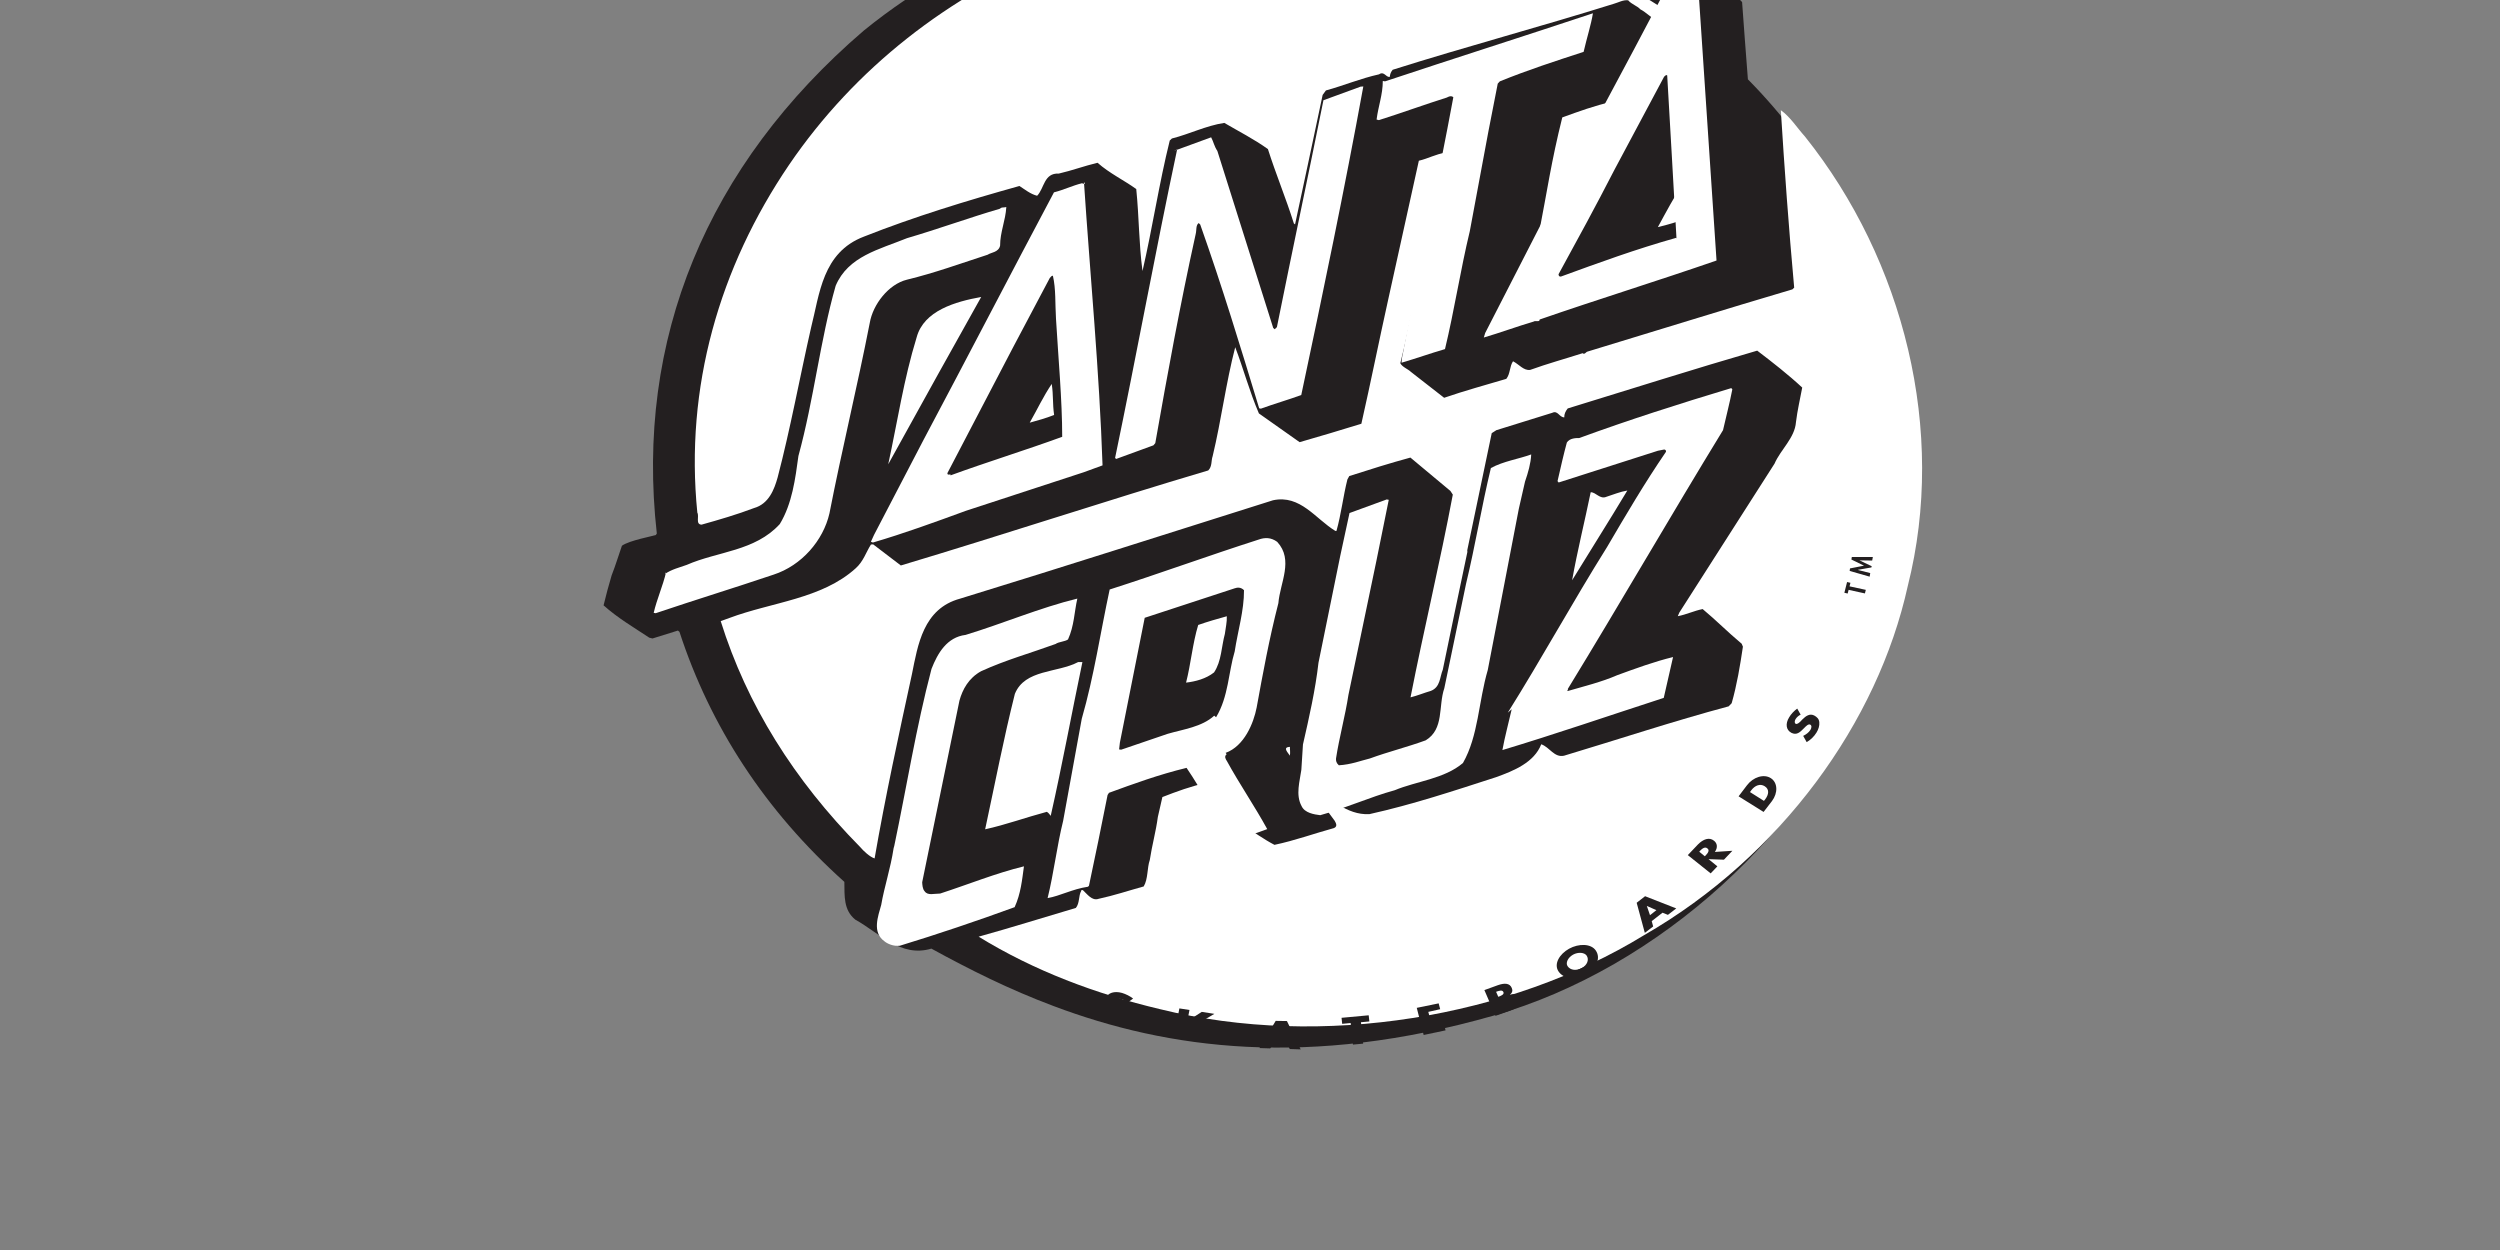 <?xml version="1.0" encoding="UTF-8" standalone="no"?>
<!-- Created with Inkscape (http://www.inkscape.org/) -->

<svg
   xmlns:dc="http://purl.org/dc/elements/1.1/"
   xmlns:cc="http://creativecommons.org/ns#"
   xmlns:rdf="http://www.w3.org/1999/02/22-rdf-syntax-ns#"
   xmlns:svg="http://www.w3.org/2000/svg"
   xmlns="http://www.w3.org/2000/svg"
   xmlns:sodipodi="http://sodipodi.sourceforge.net/DTD/sodipodi-0.dtd"
   xmlns:inkscape="http://www.inkscape.org/namespaces/inkscape"
   width="120"
   height="60"
   viewBox="0 0 31.75 15.875"
   version="1.1"
   id="svg5108"
   inkscape:version="0.92.4 (5da689c313, 2019-01-14)"
   sodipodi:docname="Santa Cruz.svg">
  <rect x="0" y="0" width="31.75" height="15.875" fill="#808080" stroke="none"/>
  <defs
     id="defs5102" />
  <sodipodi:namedview
     id="base"
     pagecolor="#ffffff"
     bordercolor="#666666"
     borderopacity="1.0"
     inkscape:pageopacity="0.0"
     inkscape:pageshadow="2"
     inkscape:zoom="5.6"
     inkscape:cx="43.734249"
     inkscape:cy="11.77839"
     inkscape:document-units="mm"
     inkscape:current-layer="g186711"
     showgrid="false"
     units="px"
     showguides="true"
     inkscape:guide-bbox="true"
     inkscape:window-width="1680"
     inkscape:window-height="988"
     inkscape:window-x="-8"
     inkscape:window-y="-8"
     inkscape:window-maximized="1">
    <sodipodi:guide
       position="-4.725,0.945"
       orientation="0,1"
       id="guide5689"
       inkscape:locked="false" />
    <sodipodi:guide
       position="9.497,15.025"
       orientation="0,1"
       id="guide5691"
       inkscape:locked="false" />
    <sodipodi:guide
       position="1.228,9.733"
       orientation="1,0"
       id="guide5693"
       inkscape:locked="false" />
    <sodipodi:guide
       position="30.711,7.843"
       orientation="1,0"
       id="guide5695"
       inkscape:locked="false" />
    <sodipodi:guide
       position="16.82,13.749"
       orientation="1,0"
       id="guide5697"
       inkscape:locked="false" />
  </sodipodi:namedview>
  <g
     inkscape:label="Vrstva 1"
     inkscape:groupmode="layer"
     id="layer1"
     transform="translate(0,-281.125)">
    <g
       id="g185856"
       transform="matrix(1.453,0,0,1.515,-11.462,-148.119)">
      <g
         transform="matrix(2.551,0,0,2.325,-23.365,-387.675)"
         id="g185847">
        <g
           id="g186000"
           transform="matrix(2.598,0,0,2.407,-26.935,-408.95)">
          <g
             id="g186573"
             transform="matrix(1.095,0,0,1.117,-1.447,-34.11)">
            <g
               transform="matrix(1.262,0,0,1,-5.073,0)"
               id="g186477">
              <g
                 id="g186382"
                 transform="matrix(2.275,0,0,2.409,-21.078,-409.395)">
                <g
                   id="g186711"
                   transform="matrix(1.092,0,0,1.043,-1.571,-12.58)">
                  <g
                     id="g138"
                     transform="matrix(1.192,0,0,1.211,-3.241,-61.321)">
                    <g
                       id="g100">
                      <g
                         transform="matrix(0.012,0,0,-0.015,17.004,290.483)"
                         id="g20228">
                        <path
                           inkscape:connector-curvature="0"
                           id="path20230"
                           style="fill:#231f20;fill-opacity:1;fill-rule:nonzero;stroke:none"
                           d="M 0,0 -0.082,1.17 -0.156,2.271 C -0.482,2.66 -0.926,2.963 -1.305,3.28 -1.754,3.141 -2.229,2.962 -2.652,2.875 -2.778,2.805 -2.758,2.628 -2.869,2.56 -4.578,3.774 -6.428,4.584 -8.384,5.088 -8.447,5.07 -8.442,5.071 -8.511,5.121 c -1.54,0.386 -3.11,0.546 -4.665,0.488 -3.927,-0.144 -7.71,-1.633 -10.572,-4.18 -4.214,-3.956 -6.14,-9.075 -5.555,-14.774 l -0.028,-0.044 c -0.065,-0.029 -0.713,-0.158 -0.909,-0.315 -0.103,-0.318 -0.154,-0.527 -0.277,-0.873 -0.071,-0.254 -0.159,-0.621 -0.216,-0.879 0.387,-0.377 0.803,-0.641 1.227,-0.949 l 0.087,-0.024 0.683,0.233 0.042,-0.039 c 0.824,-2.764 2.289,-5.247 4.428,-7.345 0.007,-0.403 -0.028,-0.827 0.294,-1.11 0.642,-0.388 1.219,-1.124 2.043,-0.851 1.009,-0.607 2.094,-1.202 3.287,-1.69 3.061,-1.26 6.827,-1.834 11.809,-0.28 4.469,1.398 8.511,5.484 10.103,9.978 0.026,-0.013 0.31,0.966 0.457,1.416 C 5.406,-10.52 3.764,-4.169 0,0" />
                      </g>
                      <g
                         id="g63">
                        <path
                           d="m 16.655,290.701 c 0.002,-0.002 0.005,-0.003 0.007,-0.004 0.01,-0.006 0.022,-0.006 0.03,-0.018 0.004,-0.009 0.005,-0.02 0.006,-0.03 0.005,-0.025 0.007,-0.051 0.012,-0.075 0.004,-0.013 0.014,-0.016 0.023,-0.021 0.01,-0.004 0.02,-0.009 0.03,-0.013 4.09e-4,-7.5e-4 0.001,-3.8e-4 0.002,-7.1e-4 -2.56e-4,0.006 -0.002,0.011 -0.002,0.017 -4.67e-4,0.003 -0.003,0.003 -0.004,0.004 -0.009,0.004 -0.017,0.008 -0.026,0.011 -0.006,0.002 -0.011,0.011 -0.012,0.019 -0.004,0.028 -0.009,0.056 -0.013,0.084 -0.002,0.012 -0.009,0.023 -0.018,0.027 -0.013,0.006 -0.025,0.011 -0.038,0.017 l -6.42e-4,-1.5e-4 c 0.001,-0.006 0.003,-0.012 0.004,-0.018 m 0.135,-0.171 -0.001,-3.4e-4 c -0.003,10e-4 -0.006,0.003 -0.009,0.004 -0.014,0.036 -0.028,0.073 -0.042,0.109 l -0.016,0.042 -0.001,0.003 6.53e-4,3.4e-4 c 0.01,-0.004 0.02,-0.009 0.03,-0.014 l 0.038,-0.017 0.006,-0.003 c -0.001,-0.041 -0.004,-0.084 -0.006,-0.125 m -0.043,0.129 c -4.78e-4,-3e-5 -0.001,4e-4 -0.001,-5.9e-4 l 0.021,-0.055 0.012,-0.031 c 3.5e-4,-4.8e-4 5.37e-4,-10e-4 0.001,-10e-4 0.001,0.006 6.88e-4,0.012 0.001,0.019 7.35e-4,0.017 0.002,0.036 0.002,0.052 -0.012,0.006 -0.024,0.011 -0.036,0.017 m 0.072,-0.143 c 0.004,-0.002 0.008,-0.004 0.012,-0.006 7.81e-4,0.002 0.001,0.004 0.002,0.006 0.006,0.026 0.012,0.052 0.018,0.078 l 4.78e-4,6e-4 7.12e-4,-9.4e-4 c 0.005,-0.034 0.01,-0.066 0.015,-0.1 0.004,-0.002 0.008,-0.004 0.012,-0.006 l 8.51e-4,-7e-5 c -0.006,0.045 -0.013,0.091 -0.02,0.136 -0.004,0.002 -0.009,0.004 -0.013,0.006 l -5.59e-4,-1.4e-4 c -0.006,-0.027 -0.012,-0.054 -0.019,-0.081 l -4.89e-4,-6.6e-4 c -0.001,0.001 -6.18e-4,0.003 -0.001,0.005 -0.005,0.031 -0.009,0.061 -0.013,0.092 l -5.94e-4,9.6e-4 c -0.004,0.002 -0.008,0.004 -0.012,0.006 l -3.61e-4,-4.1e-4 c 0.007,-0.046 0.013,-0.091 0.02,-0.136 m 0.067,-0.03 c 0.022,-0.01 0.045,-0.02 0.067,-0.03 -5.83e-4,0.005 -0.002,0.011 -0.003,0.017 -0.009,0.004 -0.018,0.008 -0.027,0.013 l -6.76e-4,0.001 -0.003,0.021 -0.006,0.044 c -0.003,0.017 -0.005,0.035 -0.008,0.052 -0.005,0.002 -0.009,0.004 -0.014,0.006 -2.4e-5,-0.002 4.78e-4,-0.004 6.88e-4,-0.006 0.005,-0.037 0.011,-0.074 0.016,-0.111 -7.35e-4,-0.001 -0.002,3e-5 -0.002,9e-5 -0.007,0.003 -0.015,0.007 -0.022,0.01 l -7.34e-4,-2.6e-4 c 5.59e-4,-0.006 0.002,-0.011 0.002,-0.017 m 0.102,-0.045 -0.001,7e-5 c -0.003,0.002 -0.007,0.003 -0.01,0.005 -0.013,0.034 -0.027,0.069 -0.04,0.103 l -0.018,0.048 -4.44e-4,0.002 c 0.005,-0.002 0.011,-0.005 0.016,-0.007 6.88e-4,-6.6e-4 0.002,3.9e-4 0.002,-9.4e-4 0.019,-0.009 0.038,-0.017 0.057,-0.026 -0.002,-0.041 -0.004,-0.082 -0.006,-0.123 m -0.007,0.113 c -0.013,0.005 -0.025,0.011 -0.037,0.017 -7.46e-4,3.7e-4 -9.91e-4,-6.4e-4 -8.98e-4,-10e-4 0.006,-0.015 0.012,-0.03 0.018,-0.046 l 0.016,-0.041 c 1.99e-4,-2.2e-4 5.95e-4,-0.001 0.001,-6e-4 0.001,0.024 0.002,0.047 0.003,0.072 z m -0.252,0.268 c 0.004,-0.026 0.007,-0.052 0.012,-0.078 0.002,-0.007 0.005,-0.014 0.011,-0.015 0.012,-0.005 0.024,-0.012 0.036,-0.016 -0.001,0.006 -0.001,0.012 -0.003,0.018 -0.001,0.001 -0.003,0.001 -0.004,0.002 -0.008,0.004 -0.016,0.007 -0.024,0.012 -0.004,0.003 -0.006,0.008 -0.007,0.013 -0.004,0.027 -0.008,0.053 -0.012,0.08 3.5e-5,0.001 9.3e-5,0.003 7.93e-4,0.004 0.001,0.002 0.003,10e-4 0.005,10e-4 0.009,-0.004 0.018,-0.009 0.027,-0.012 -6.06e-4,0.006 -0.001,0.012 -0.003,0.018 -0.012,0.006 -0.025,0.012 -0.037,0.017 -0.002,3.4e-4 -0.004,-8.4e-4 -0.005,-0.002 -0.004,-0.004 -0.002,-0.011 -0.001,-0.016 0.001,-0.008 0.003,-0.016 0.004,-0.025 m 0.107,-0.042 c 0.006,-0.003 0.009,-0.013 0.01,-0.02 0.002,-0.015 0.004,-0.03 0.007,-0.046 5.36e-4,-0.009 0.005,-0.019 -3.73e-4,-0.027 -0.002,-0.002 -0.004,-0.002 -0.006,-0.001 -0.016,0.007 -0.032,0.015 -0.048,0.022 -0.003,0.019 -0.005,0.038 -0.009,0.057 l -0.006,0.045 c -0.002,0.011 -0.003,0.023 -0.005,0.034 0.004,-9.3e-4 0.008,-0.004 0.013,-0.005 l 3.27e-4,-4.3e-4 c 0.002,-0.013 0.004,-0.026 0.006,-0.04 l 4.54e-4,-9.7e-4 c 0.008,-0.004 0.016,-0.008 0.025,-0.011 0.005,0.01 0.009,0.021 0.014,0.032 0.004,-0.001 0.008,-0.003 0.012,-0.005 -0.004,-0.01 -0.009,-0.02 -0.013,-0.03 -3.26e-4,-7e-4 -0.001,-0.002 -8.1e-5,-0.003 m -0.004,-0.017 c -0.004,0.005 -0.01,0.006 -0.015,0.008 l -0.015,0.007 -6.64e-4,-1.3e-4 2.56e-4,-0.003 0.008,-0.055 0.029,-0.013 c 9.1e-4,-4.4e-4 0.002,-5.3e-4 0.003,8.3e-4 3.5e-5,0.009 -0.002,0.018 -0.003,0.027 -0.002,0.009 -0.002,0.02 -0.006,0.029 m 0.028,0.012 c 0.002,-0.012 0.004,-0.024 0.005,-0.036 l 0.007,-0.047 c 0.001,-0.006 0.002,-0.013 0.003,-0.019 0.004,-0.002 0.008,-0.004 0.012,-0.006 l 6.53e-4,1.7e-4 -0.004,0.027 -0.009,0.059 c -0.001,0.009 -0.003,0.019 -0.004,0.028 -5.8e-5,0.001 8.2e-5,0.002 9.1e-4,0.003 0.004,-3.3e-4 0.007,-0.002 0.01,-0.003 0.006,-0.003 0.012,-0.005 0.018,-0.008 0.006,-0.005 0.004,-0.015 0.006,-0.023 l 0.007,-0.046 c 0.003,-0.017 0.005,-0.034 0.008,-0.051 0.004,-0.003 0.009,-0.004 0.013,-0.006 -1.4e-4,0.004 -0.001,0.008 -0.002,0.012 l -0.002,0.012 -0.01,0.071 c -0.003,0.014 -0.003,0.029 -0.008,0.041 -0.006,0.007 -0.015,0.008 -0.022,0.012 -0.008,0.003 -0.016,0.008 -0.024,0.011 -0.002,-3.4e-4 -0.005,-10e-4 -0.006,-0.004 -0.002,-0.005 -5.72e-4,-0.011 -8.2e-5,-0.016 z m 0.066,-0.014 c 0.011,-0.024 0.021,-0.049 0.032,-0.073 0.006,-0.014 0.012,-0.028 0.019,-0.042 7e-5,-5.8e-4 -2.21e-4,-10e-4 -5.94e-4,-10e-4 l -0.002,5.4e-4 -0.032,0.014 -3.61e-4,-6e-4 c 0.001,-0.006 0.002,-0.012 0.003,-0.017 9.1e-4,-0.002 0.003,-0.002 0.004,-0.002 0.016,-0.008 0.032,-0.015 0.049,-0.022 l 3.38e-4,5.3e-4 c -8.51e-4,0.006 -0.002,0.012 -0.003,0.018 -0.017,0.038 -0.033,0.076 -0.05,0.114 1.51e-4,5.1e-4 -3.26e-4,7e-4 -1.05e-4,0.001 0.005,-0.002 0.011,-0.004 0.016,-0.007 0.006,-0.003 0.012,-0.006 0.018,-0.008 l -0.003,0.018 c -0.018,0.008 -0.035,0.016 -0.052,0.023 8.04e-4,-0.006 0.002,-0.012 0.003,-0.018"
                           style="fill:#ffffff;fill-opacity:1;fill-rule:nonzero;stroke:none;stroke-width:0.013"
                           id="path20234"
                           inkscape:connector-curvature="0" />
                      </g>
                      <g
                         transform="matrix(0.012,0,0,-0.015,16.695,290.522)"
                         id="g20236">
                        <g
                           id="g60">
                          <g
                             transform="matrix(1,0,0,0.988,0,0.09)"
                             id="g55">
                            <g
                               id="g51">
                              <path
                                 d="M 3.6067817e-8,0 C 3.544,5.757 10.066,8.629 16.697,7.532 19.181,7.133 21.438,6.091 23.511,4.62 23.455,4.505 23.417,4.377 23.336,4.283 23.157,4.353 23.027,4.529 22.861,4.623 22.778,4.726 22.63,4.768 22.534,4.891 22.399,4.909 22.275,4.826 22.151,4.788 20.184,4.105 18.17,3.511 16.21,2.825 16.162,2.761 16.137,2.694 16.134,2.616 16.032,2.585 15.984,2.797 15.844,2.689 15.349,2.568 14.898,2.356 14.417,2.21 L 14.329,2.077 c -0.243,-1.281 -0.493,-2.566 -0.741,-3.85 l -0.032,0.028 C 13.344,-0.997 13.073,-0.279 12.859,0.467 12.484,0.763 12.083,0.989 11.688,1.245 11.193,1.161 10.757,0.914 10.28,0.781 L 10.223,0.721 C 9.936,-0.554 9.76,-1.871 9.491,-3.16 c -0.101,0.849 -0.089,1.578 -0.168,2.438 C 9.001,-0.464 8.597,-0.25 8.284,0.059 7.927,-0.035 7.594,-0.173 7.244,-0.262 6.84,-0.24 6.856,-0.702 6.661,-0.922 6.483,-0.873 6.327,-0.732 6.186,-0.631 4.764,-1.071 3.361,-1.545 2.011,-2.136 0.891,-2.607 0.82,-3.848 0.59,-4.843 c -0.305,-1.485 -0.552,-2.991 -0.898,-4.455 -0.089,-0.354 -0.237,-0.788 -0.634,-0.911 -0.459,-0.193 -0.933,-0.346 -1.41,-0.494 -0.168,0.01 -0.056,0.247 -0.113,0.358 C -2.802,-6.622 -1.878,-3.061 3.6067821e-8,0 M 7.053,-6.518 C 7.101,-6.87 7.072,-7.087 7.117,-7.441 6.903,-7.535 6.669,-7.608 6.462,-7.67 c 0.199,0.386 0.364,0.779 0.591,1.152 m -3.627,1.389 c 0.195,0.791 1.038,1.058 1.733,1.197 L 4.01,-6.21 2.662,-8.907 c 0.25,1.278 0.417,2.531 0.764,3.778 m 17.339,6.537 c 0.439,0.176 0.871,0.353 1.342,0.468 -0.646,-1.335 -1.327,-2.656 -1.981,-3.987 0.238,1.357 0.341,2.198 0.639,3.519 m 3.255,-1.939 c 0.053,-0.329 0.068,-0.707 0.097,-1.061 -0.255,-0.104 -0.517,-0.193 -0.785,-0.262 0.221,0.45 0.434,0.893 0.688,1.323 m -2.492,-9.208 c 0.143,0.003 0.247,-0.222 0.425,-0.134 0.185,0.064 0.362,0.149 0.559,0.185 -0.484,-0.895 -0.985,-1.768 -1.483,-2.669 0.142,0.882 0.337,1.744 0.499,2.618 m -10.541,-3.947 c 0.253,0.099 0.514,0.181 0.768,0.259 0.008,-0.166 -0.032,-0.349 -0.052,-0.525 -0.094,-0.382 -0.088,-0.81 -0.29,-1.145 -0.217,-0.19 -0.496,-0.27 -0.752,-0.304 0.13,0.562 0.174,1.161 0.326,1.715 m 2.464,-3.626 c -0.006,-0.054 0.016,-0.179 -0.004,-0.262 -0.039,0.085 -0.213,0.253 0.004,0.262 m -7.388,1.576 c 0.268,0.736 1.14,0.619 1.699,0.946 h 0.115 c -0.285,-1.509 -0.542,-3.061 -0.851,-4.573 -0.03,0.039 -0.051,0.085 -0.104,0.12 -0.556,-0.164 -1.102,-0.385 -1.657,-0.52 0.262,1.346 0.497,2.701 0.798,4.027 m -7.668,2.257 c 1.138,0.473 2.481,0.564 3.392,1.477 0.212,0.21 0.275,0.473 0.411,0.708 l 0.059,0.005 0.744,-0.628 c 2.765,0.916 5.491,1.919 8.256,2.826 0.109,0.12 0.074,0.29 0.118,0.424 0.232,1.07 0.36,2.198 0.606,3.241 0.22,-0.636 0.385,-1.325 0.636,-1.969 l 1.094,-0.855 c 0.572,0.18 1.094,0.357 1.658,0.548 0.251,1.227 0.475,2.468 0.72,3.689 l 0.824,4.133 c 0.245,0.061 0.458,0.199 0.714,0.239 l 0.004,-0.085 -0.834,-4.243 c -0.127,-0.65 -0.232,-1.298 -0.382,-1.933 0.056,-0.119 0.203,-0.169 0.284,-0.257 l 0.893,-0.771 c 0.548,0.21 1.114,0.38 1.67,0.563 0.11,0.155 0.084,0.365 0.18,0.523 0.159,-0.088 0.287,-0.286 0.462,-0.256 0.462,0.185 0.937,0.329 1.407,0.496 0.055,-0.052 0.089,0.037 0.129,0.047 1.837,0.617 3.67,1.251 5.505,1.851 l 0.048,0.051 c -0.148,1.805 -0.26,3.527 -0.359,5.279 0.264,-0.213 0.433,-0.521 0.647,-0.783 2.66,-3.685 3.812,-8.763 2.763,-13.367 -0.808,-4.059 -3.405,-8.043 -7.086,-10.388 C 19.366,-25.352 14.317,-26.307 9.956,-25.11 8.235,-24.658 6.586,-23.974 5.09,-22.956 c 0.875,0.27 1.741,0.569 2.611,0.855 0.108,0.148 0.066,0.351 0.144,0.507 v 0.02 l 0.042,0.005 c 0.116,-0.115 0.243,-0.329 0.422,-0.262 0.419,0.1 0.808,0.245 1.214,0.369 0.12,0.221 0.089,0.551 0.164,0.788 0.058,0.429 0.164,0.843 0.216,1.278 L 10.025,-18.804 c 0.381,0.165 0.772,0.324 1.183,0.423 0.335,-0.423 0.434,-1.001 0.993,-1.266 0.28,-0.196 0.547,-0.413 0.834,-0.578 0.55,0.128 1.065,0.337 1.599,0.499 0.106,0.052 0.05,0.152 0.018,0.217 -0.205,0.319 -0.438,0.621 -0.623,0.95 0.519,-0.252 0.928,-0.788 1.555,-0.753 1.167,0.287 2.284,0.699 3.401,1.099 0.48,0.191 1.024,0.437 1.215,0.979 0.228,-0.088 0.346,-0.403 0.612,-0.34 1.47,0.488 2.926,1.025 4.421,1.468 l 0.081,0.093 c 0.141,0.546 0.226,1.115 0.302,1.681 l -0.033,0.088 c -0.391,0.361 -0.674,0.687 -1.048,1.031 -0.232,-0.051 -0.432,-0.162 -0.668,-0.212 l 0.041,0.107 2.557,4.429 c 0.165,0.422 0.545,0.765 0.576,1.236 0.038,0.349 0.113,0.699 0.168,1.027 -0.373,0.384 -0.806,0.759 -1.209,1.098 -1.707,-0.549 -3.395,-1.143 -5.089,-1.719 -0.057,-0.079 -0.096,-0.165 -0.093,-0.266 -0.138,0.004 -0.172,0.219 -0.323,0.136 l -1.5,-0.516 -0.125,-0.089 -0.657,-3.482 0.003,-0.052 c -0.22,-1.164 -0.444,-2.33 -0.66,-3.5 -0.083,-0.219 -0.062,-0.519 -0.322,-0.631 -0.185,-0.059 -0.356,-0.14 -0.545,-0.192 0.355,2.003 0.795,4.021 1.136,6.03 L 17.76,-9.7 16.686,-8.708 c -0.552,-0.166 -1.099,-0.357 -1.642,-0.55 l -0.05,-0.1 C 14.879,-9.863 14.827,-10.39 14.7,-10.89 h -0.029 c -0.53,0.356 -0.942,1.088 -1.676,0.912 -2.803,-0.976 -5.59,-1.97 -8.402,-2.925 -0.994,-0.297 -1.136,-1.384 -1.293,-2.239 -0.357,-1.821 -0.715,-3.64 -1.004,-5.487 -0.129,0.046 -0.292,0.214 -0.393,0.345 -1.769,1.986 -3.038,4.226 -3.74,6.712 z"
                                 style="fill:#ffffff;fill-opacity:1;fill-rule:nonzero;stroke:none"
                                 id="path20238"
                                 inkscape:connector-curvature="0" />
                            </g>
                          </g>
                        </g>
                      </g>
                      <g
                         transform="matrix(0.012,0,0,-0.015,16.804,290.89)"
                         id="g20240">
                        <path
                           inkscape:connector-curvature="0"
                           id="path20242"
                           style="fill:#231f20;fill-opacity:1;fill-rule:nonzero;stroke:none"
                           d="M 0,0 C -0.038,0.048 -0.094,0.089 -0.159,0.108 -0.206,0.124 -0.274,0.12 -0.291,0.081 -0.306,0.034 -0.239,-0.006 -0.197,-0.03 l 0.061,-0.039 c 0.131,-0.075 0.221,-0.165 0.182,-0.292 -0.026,-0.077 -0.074,-0.148 -0.171,-0.171 -0.094,-0.03 -0.21,-0.018 -0.311,0.014 -0.126,0.039 -0.241,0.114 -0.325,0.202 l 0.164,0.126 c 0.051,-0.062 0.117,-0.126 0.206,-0.155 0.063,-0.02 0.136,-0.016 0.154,0.04 0.018,0.055 -0.081,0.109 -0.131,0.139 -0.155,0.087 -0.251,0.156 -0.204,0.306 0.049,0.156 0.229,0.212 0.43,0.15 0.1,-0.033 0.219,-0.096 0.297,-0.166 L 0,0" />
                      </g>
                      <g
                         transform="matrix(0.012,0,0,-0.015,16.828,290.894)"
                         id="g20244">
                        <path
                           inkscape:connector-curvature="0"
                           id="path20246"
                           style="fill:#231f20;fill-opacity:1;fill-rule:nonzero;stroke:none"
                           d="m 0,0 0.338,-0.058 -0.483,-0.31 0.382,-0.498 -0.353,0.058 -0.29,0.41 H -0.41 l -0.059,-0.349 -0.273,0.048 0.14,0.801 0.271,-0.046 -0.058,-0.326 0.003,-0.001 z" />
                      </g>
                      <g
                         transform="matrix(0.012,0,0,-0.015,16.851,290.908)"
                         id="g20248">
                        <path
                           inkscape:connector-curvature="0"
                           id="path20250"
                           style="fill:#231f20;fill-opacity:1;fill-rule:nonzero;stroke:none"
                           d="M 0,0 -0.078,-0.14 -0.37,-0.13 0.068,0.669 0.37,0.664 0.739,-0.169 0.446,-0.158 0.382,-0.016 0,0 M 0.211,0.414 H 0.208 L 0.084,0.158 0.313,0.15 Z" />
                      </g>
                      <g
                         transform="matrix(0.012,0,0,-0.015,16.88,290.908)"
                         id="g20252">
                        <path
                           inkscape:connector-curvature="0"
                           id="path20254"
                           style="fill:#231f20;fill-opacity:1;fill-rule:nonzero;stroke:none"
                           d="M 0,0 -0.274,-0.028 -0.335,0.606 -0.563,0.582 -0.58,0.759 0.149,0.833 0.167,0.652 -0.059,0.629 Z" />
                      </g>
                      <g
                         transform="matrix(0.012,0,0,-0.015,16.901,290.894)"
                         id="g20256">
                        <path
                           inkscape:connector-curvature="0"
                           id="path20258"
                           style="fill:#231f20;fill-opacity:1;fill-rule:nonzero;stroke:none"
                           d="M 0,0 0.031,-0.129 0.334,-0.058 0.373,-0.235 0.071,-0.305 0.102,-0.44 0.423,-0.368 0.464,-0.543 -0.125,-0.679 -0.31,0.118 0.278,0.25 0.319,0.079 Z" />
                      </g>
                      <g
                         transform="matrix(0.012,0,0,-0.015,16.925,290.892)"
                         id="g20260">
                        <path
                           inkscape:connector-curvature="0"
                           id="path20262"
                           style="fill:#231f20;fill-opacity:1;fill-rule:nonzero;stroke:none"
                           d="m 0,0 0.033,0.012 c 0.075,0.028 0.206,0.078 0.173,0.16 -0.037,0.094 -0.159,0.034 -0.243,0 L -0.064,0.162 0,0 m -0.196,-0.25 -0.298,0.757 0.363,0.144 C 0.047,0.719 0.186,0.714 0.241,0.57 0.27,0.498 0.261,0.433 0.193,0.373 L 0.196,0.371 C 0.341,0.413 0.429,0.361 0.472,0.255 0.536,0.098 0.379,-0.027 0.199,-0.097 Z m 0.075,0.56 0.027,0.01 c 0.069,0.03 0.135,0.066 0.111,0.129 -0.027,0.069 -0.111,0.04 -0.179,0.015 L -0.179,0.455 Z" />
                      </g>
                      <g
                         transform="matrix(0.012,0,0,-0.015,16.955,290.867)"
                         id="g20264">
                        <path
                           inkscape:connector-curvature="0"
                           id="path20266"
                           style="fill:#231f20;fill-opacity:1;fill-rule:nonzero;stroke:none"
                           d="m 0,0 c 0.136,-0.224 0.022,-0.51 -0.271,-0.69 -0.291,-0.177 -0.598,-0.143 -0.734,0.082 -0.128,0.214 0.024,0.504 0.286,0.664 C -0.46,0.212 -0.128,0.211 0,0 m -0.76,-0.456 c 0.074,-0.125 0.242,-0.142 0.384,-0.054 0.14,0.082 0.202,0.24 0.13,0.361 -0.059,0.097 -0.227,0.114 -0.367,0.03 -0.141,-0.088 -0.204,-0.243 -0.147,-0.337" />
                      </g>
                      <g
                         transform="matrix(0.012,0,0,-0.015,16.973,290.854)"
                         id="g20268">
                        <path
                           inkscape:connector-curvature="0"
                           id="path20270"
                           style="fill:#231f20;fill-opacity:1;fill-rule:nonzero;stroke:none"
                           d="M 0,0 0.039,-0.157 -0.185,-0.345 -0.404,0.539 -0.178,0.732 0.659,0.373 0.435,0.184 0.29,0.247 0,0 M -0.128,0.445 -0.13,0.442 -0.046,0.174 0.126,0.322 Z" />
                      </g>
                      <g
                         transform="matrix(0.012,0,0,-0.015,16.999,290.823)"
                         id="g20272">
                        <path
                           inkscape:connector-curvature="0"
                           id="path20274"
                           style="fill:#231f20;fill-opacity:1;fill-rule:nonzero;stroke:none"
                           d="m 0,0 -0.227,-0.262 -0.408,0.016 -0.001,-0.004 0.233,-0.207 -0.18,-0.207 -0.614,0.537 0.273,0.314 c 0.139,0.153 0.303,0.224 0.432,0.107 0.086,-0.074 0.105,-0.2 0.021,-0.328 L 0,0 m -0.741,-0.161 0.021,0.022 c 0.059,0.066 0.118,0.153 0.048,0.209 -0.065,0.06 -0.14,-0.006 -0.202,-0.076 l -0.015,-0.022 z" />
                      </g>
                      <g
                         transform="matrix(0.012,0,0,-0.015,17.001,290.799)"
                         id="g20276">
                        <path
                           inkscape:connector-curvature="0"
                           id="path20278"
                           style="fill:#231f20;fill-opacity:1;fill-rule:nonzero;stroke:none"
                           d="M 0,0 0.223,0.322 C 0.391,0.567 0.678,0.665 0.864,0.535 1.054,0.404 1.06,0.099 0.896,-0.14 L 0.671,-0.459 0,0 m 0.681,-0.134 0.037,0.051 C 0.81,0.053 0.833,0.206 0.702,0.296 0.582,0.38 0.443,0.324 0.343,0.181 L 0.306,0.125 Z" />
                      </g>
                      <g
                         transform="matrix(0.012,0,0,-0.015,17.021,290.763)"
                         id="g20280">
                        <path
                           inkscape:connector-curvature="0"
                           id="path20282"
                           style="fill:#231f20;fill-opacity:1;fill-rule:nonzero;stroke:none"
                           d="m 0,0 c -0.052,-0.026 -0.103,-0.073 -0.137,-0.133 -0.023,-0.041 -0.036,-0.115 0.004,-0.135 0.041,-0.023 0.093,0.033 0.127,0.066 l 0.047,0.055 C 0.145,-0.031 0.248,0.039 0.364,-0.025 0.433,-0.066 0.495,-0.124 0.501,-0.226 0.51,-0.325 0.478,-0.434 0.425,-0.528 0.36,-0.645 0.266,-0.741 0.162,-0.808 l -0.094,0.184 c 0.077,0.041 0.147,0.096 0.194,0.175 0.032,0.059 0.043,0.13 -0.007,0.157 -0.05,0.027 -0.122,-0.058 -0.162,-0.103 -0.117,-0.132 -0.202,-0.213 -0.34,-0.14 -0.146,0.083 -0.168,0.268 -0.063,0.454 0.049,0.096 0.137,0.195 0.218,0.259 L 0,0" />
                      </g>
                      <g
                         transform="matrix(0.012,0,0,-0.015,17.042,290.708)"
                         id="g20284">
                        <path
                           inkscape:connector-curvature="0"
                           id="path20286"
                           style="fill:#231f20;fill-opacity:1;fill-rule:nonzero;stroke:none"
                           d="M 0,0 -0.024,-0.105 -0.462,0 -0.487,-0.108 -0.576,-0.086 -0.503,0.23 -0.413,0.207 -0.437,0.103 Z" />
                      </g>
                      <g
                         transform="matrix(0.012,0,0,-0.015,17.04,290.695)"
                         id="g20288">
                        <path
                           inkscape:connector-curvature="0"
                           id="path20290"
                           style="fill:#231f20;fill-opacity:1;fill-rule:nonzero;stroke:none"
                           d="M 0,0 -0.003,-0.001 0.325,-0.172 0.317,-0.208 -0.04,-0.277 v -0.007 l 0.326,-0.09 -0.016,-0.105 -0.537,0.168 0.009,0.074 0.376,0.081 -0.338,0.18 0.011,0.075 H 0.356 L 0.338,-0.006 Z" />
                      </g>
                    </g>
                  </g>
                </g>
              </g>
            </g>
          </g>
        </g>
      </g>
    </g>
  </g>
</svg>
